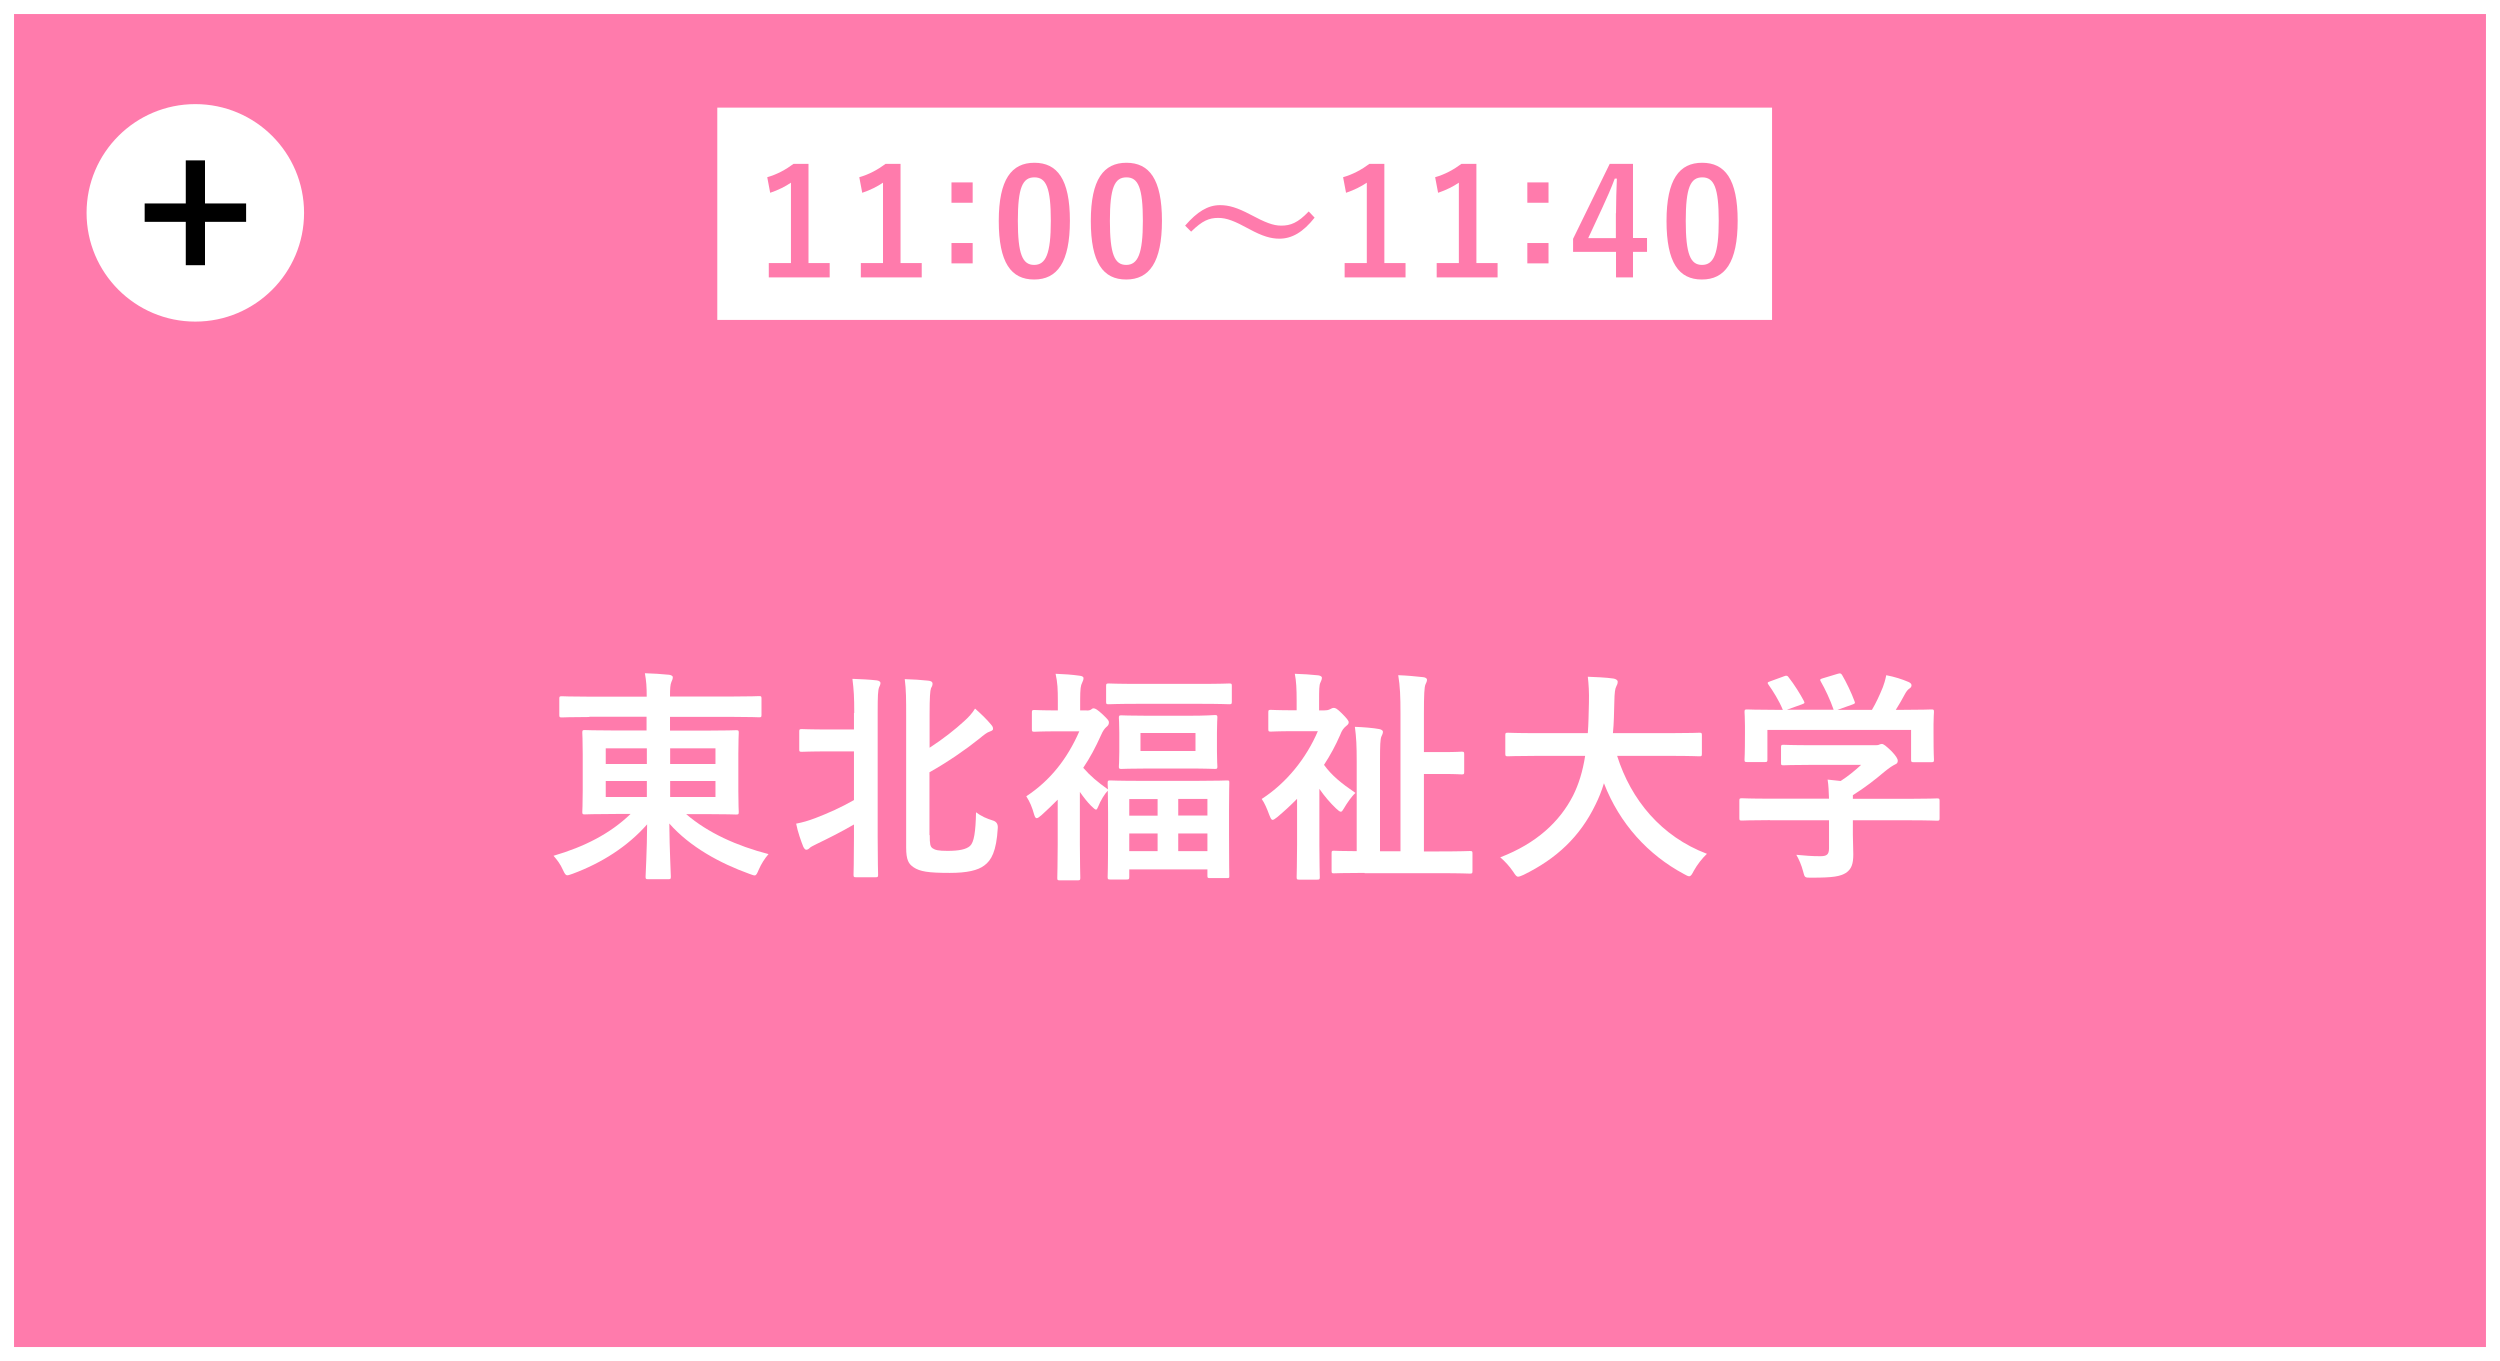 <?xml version="1.0" encoding="UTF-8"?>
<svg id="_レイヤー_2" data-name="レイヤー_2" xmlns="http://www.w3.org/2000/svg" viewBox="0 0 178.17 97">
  <rect x="0" y="0" width="178.17" height="97" fill="#333333" stroke="none"/>
  <defs>
    <style>
      .cls-1, .cls-2 {
        fill: #ff7bac;
      }

      .cls-2 {
        stroke: #fff;
        stroke-miterlimit: 10;
      }

      .cls-3 {
        fill: #fff;
      }
    </style>
  </defs>
  <g id="_レイヤー_1-2" data-name="レイヤー_1">
    <g>
      <rect class="cls-2" x=".5" y=".5" width="177.17" height="96"/>
      <g>
        <g>
          <path class="cls-3" d="M42.01,51.1c-1.39,0-1.87.03-1.97.03-.16,0-.18-.02-.18-.18v-1.15c0-.16.02-.18.18-.18.1,0,.58.03,1.97.03h4.08c0-.71-.03-1.11-.13-1.67.59.02,1.17.05,1.73.11.16.02.26.1.26.16,0,.14-.05.24-.1.35-.08.18-.1.46-.1,1.04h4.39c1.39,0,1.87-.03,1.97-.03.14,0,.16.02.16.18v1.15c0,.16-.02.18-.16.18-.1,0-.58-.03-1.97-.03h-4.39v.98h2.48c1.57,0,2.13-.03,2.23-.03.18,0,.19.02.19.19,0,.1-.03.51-.03,1.5v2.64c0,.99.03,1.41.03,1.5,0,.16-.02.18-.19.18-.1,0-.66-.03-2.23-.03h-1.33c1.55,1.34,3.63,2.27,5.87,2.85-.29.34-.51.69-.69,1.1-.13.3-.18.42-.3.42-.08,0-.19-.05-.37-.11-2.08-.75-4.23-1.91-5.71-3.59.02,1.97.11,3.55.11,3.79,0,.16-.02.18-.18.18h-1.44c-.16,0-.18-.02-.18-.18,0-.24.1-1.78.11-3.73-1.39,1.58-3.23,2.75-5.3,3.52-.18.06-.3.11-.38.11-.13,0-.19-.1-.32-.38-.19-.43-.42-.72-.67-1.01,2.19-.64,4.03-1.57,5.49-2.98h-1.04c-1.57,0-2.13.03-2.22.03-.16,0-.18-.02-.18-.18,0-.11.03-.51.03-1.5v-2.64c0-.99-.03-1.41-.03-1.5,0-.18.02-.19.18-.19.1,0,.66.03,2.22.03h2.18v-.98h-4.08ZM46.1,54.45v-1.12h-2.93v1.12h2.93ZM46.1,56.8v-1.14h-2.93v1.14h2.93ZM47.76,53.33v1.12h3.23v-1.12h-3.23ZM50.99,55.66h-3.23v1.14h3.23v-1.14Z"/>
          <path class="cls-3" d="M60.88,50.81c0-1.14-.03-1.63-.13-2.43.62.02,1.2.05,1.74.11.16.02.26.1.26.18,0,.11-.05.21-.1.32-.08.21-.1.61-.1,1.78v8.9c0,1.71.03,2.58.03,2.67,0,.16-.02.18-.18.18h-1.39c-.16,0-.18-.02-.18-.18,0-.11.03-.96.03-2.67v-.91c-.93.54-1.87,1.01-2.66,1.39-.26.13-.42.21-.48.27-.08.08-.16.14-.26.14-.08,0-.14-.08-.21-.21-.16-.4-.4-1.07-.51-1.65.5-.1.82-.19,1.38-.4.91-.35,1.81-.75,2.74-1.28v-3.47h-1.68c-1.46,0-1.94.03-2.03.03-.18,0-.19-.02-.19-.18v-1.26c0-.16.02-.18.19-.18.1,0,.58.03,2.03.03h1.68v-1.18ZM66.26,59.52c0,.62.03.82.21.94s.4.18,1.06.18c.83,0,1.33-.11,1.6-.35.29-.26.4-1.01.43-2.4.38.29.77.45,1.18.58q.4.11.37.54c-.1,1.68-.46,2.3-.96,2.67-.46.35-1.23.53-2.46.53-1.55,0-2.13-.1-2.58-.4-.35-.24-.53-.5-.53-1.42v-9.41c0-1.07,0-1.83-.1-2.58.61.02,1.15.05,1.68.11.19.02.3.08.3.22s-.06.22-.11.32c-.06.16-.1.61-.1,1.89v2.35c.96-.62,1.83-1.31,2.46-1.89.3-.27.56-.54.78-.9.43.38.82.75,1.15,1.15.11.13.13.19.13.3,0,.1-.11.14-.24.19-.19.06-.38.21-.77.53-.93.75-2.24,1.65-3.52,2.37v4.47Z"/>
          <path class="cls-3" d="M77.44,50.64c.16,0,.22-.02.3-.06.05-.03.11-.1.19-.1.13,0,.29.1.67.45.35.34.43.43.43.54,0,.16-.05.24-.19.35-.11.1-.24.26-.38.59-.37.83-.78,1.6-1.26,2.31.5.58,1.02,1.01,1.76,1.54-.02-.27-.02-.42-.02-.46,0-.16.02-.18.18-.18.1,0,.61.03,2.13.03h4.07c1.49,0,2.02-.03,2.13-.03.16,0,.16.02.16.18,0,.1-.02.58-.02,1.89v1.71c0,2.46.02,2.93.02,3.02,0,.14,0,.16-.16.16h-1.22c-.16,0-.18-.02-.18-.16v-.46h-5.57v.54c0,.16-.02.18-.19.18h-1.17c-.16,0-.18-.02-.18-.18,0-.1.03-.56.03-3.07v-1.5c0-.77-.02-1.25-.02-1.58-.22.22-.51.69-.7,1.17-.05.11-.08.18-.14.18s-.18-.1-.35-.27c-.27-.27-.54-.62-.8-.99v3.75c0,1.18.03,2.29.03,2.37,0,.16-.02.18-.19.18h-1.26c-.18,0-.19-.02-.19-.18,0-.1.03-1.19.03-2.37v-3.2c-.37.37-.75.74-1.15,1.1-.16.14-.27.22-.35.22s-.13-.1-.18-.26c-.14-.51-.3-.9-.56-1.3,1.73-1.14,2.93-2.69,3.78-4.63h-1.55c-1.17,0-1.55.03-1.65.03-.16,0-.18-.02-.18-.18v-1.19c0-.16.02-.18.18-.18.11,0,.5.03,1.67.03v-.66c0-.85-.02-1.31-.16-1.95.59.02,1.17.06,1.73.14.16.02.26.08.26.16,0,.14-.05.22-.1.34-.1.19-.14.43-.14,1.25v.72h.48ZM81.15,50.16c-1.52,0-2.03.03-2.13.03-.18,0-.19-.02-.19-.18v-1.12c0-.16.02-.18.19-.18.1,0,.61.03,2.13.03h4.34c1.52,0,2.03-.03,2.11-.03.18,0,.19.02.19.18v1.12c0,.16-.02.18-.19.18-.08,0-.59-.03-2.11-.03h-4.34ZM84.66,51.01c1.36,0,1.81-.05,1.92-.05.16,0,.18.02.18.18,0,.1-.03.35-.03,1.06v1.36c0,.71.03.98.03,1.06,0,.16-.02.18-.18.18-.11,0-.56-.03-1.92-.03h-2.82c-1.34,0-1.81.03-1.92.03-.16,0-.18-.02-.18-.18,0-.1.03-.35.03-1.04v-1.36c0-.71-.03-.95-.03-1.06,0-.16.02-.18.18-.18.11,0,.58.03,1.92.03h2.82ZM80.48,58.13h2.02v-1.18h-2.02v1.18ZM82.5,60.66v-1.26h-2.02v1.26h2.02ZM85.2,52.24h-3.92v1.28h3.92v-1.28ZM83.97,56.94v1.18h2.08v-1.18h-2.08ZM86.05,60.66v-1.26h-2.08v1.26h2.08Z"/>
          <path class="cls-3" d="M92.43,56.94c-.45.46-.93.9-1.41,1.3-.16.13-.26.19-.32.19-.1,0-.14-.11-.24-.35-.18-.48-.32-.82-.54-1.14,1.78-1.15,3.18-2.91,4-4.83h-1.7c-1.17,0-1.55.03-1.65.03-.16,0-.18-.02-.18-.18v-1.19c0-.16.02-.18.18-.18.1,0,.48.03,1.65.03h.19v-.7c0-.82-.03-1.39-.13-1.9.61.02,1.1.05,1.67.11.16.02.26.1.26.16,0,.14-.05.22-.1.34-.1.19-.1.53-.1,1.33v.67h.35c.16,0,.3-.02.42-.08.06-.03.18-.1.26-.1.13,0,.21.02.58.38.37.37.5.54.5.64,0,.11-.06.18-.18.27-.19.16-.3.3-.43.64-.32.74-.7,1.44-1.15,2.13.56.77,1.22,1.3,2.24,2-.27.24-.61.74-.82,1.1-.1.16-.14.24-.22.24s-.18-.08-.35-.24c-.4-.38-.83-.88-1.18-1.39v4c0,1.18.03,2.21.03,2.29,0,.16-.02.18-.19.18h-1.28c-.16,0-.18-.02-.18-.18,0-.1.03-1.11.03-2.29v-3.3ZM97.25,62.21c-1.55,0-2.1.03-2.19.03-.14,0-.16-.02-.16-.18v-1.25c0-.16.02-.18.16-.18.08,0,.51.03,1.63.03v-6.4c0-1.12-.03-1.71-.13-2.46.58.02,1.33.08,1.74.16.16.03.26.11.26.19,0,.13-.06.22-.11.34-.08.19-.1.59-.1,1.76v6.42h1.46v-9.8c0-1.26-.03-1.95-.16-2.75.59.02,1.23.08,1.78.14.18.02.27.1.27.18,0,.13-.06.22-.11.34-.08.19-.11.7-.11,2.08v2.74h1.41c.91,0,1.18-.03,1.28-.03.16,0,.18.02.18.18v1.26c0,.16-.02.18-.18.18-.1,0-.37-.03-1.28-.03h-1.41v5.52h1.09c1.57,0,2.08-.03,2.18-.03.18,0,.19.02.19.18v1.25c0,.16-.02.18-.19.18-.1,0-.61-.03-2.18-.03h-5.31Z"/>
          <path class="cls-3" d="M109.49,53.87c-1.44,0-1.94.03-2.03.03-.16,0-.18-.02-.18-.19v-1.31c0-.16.02-.18.18-.18.1,0,.59.03,2.03.03h3.67c.05-.66.06-1.38.08-2.16.02-.77-.02-1.34-.08-1.86.5.02,1.31.05,1.84.13.16.03.29.11.29.22,0,.13-.03.21-.1.34-.08.14-.13.42-.14,1.12-.02.78-.03,1.52-.1,2.21h4.13c1.44,0,1.94-.03,2.03-.03.16,0,.18.02.18.18v1.31c0,.18-.02.19-.18.19-.1,0-.59-.03-2.03-.03h-3.83c.99,3.14,3.15,5.75,6.4,6.98-.34.32-.69.77-.93,1.2-.14.27-.21.4-.34.4-.08,0-.19-.06-.37-.16-2.54-1.36-4.58-3.57-5.7-6.47-.16.54-.37,1.06-.61,1.54-1.1,2.27-2.77,3.84-5.12,4.99-.19.08-.3.13-.38.13-.13,0-.19-.1-.37-.37-.26-.38-.56-.71-.91-1.01,2.58-.99,4.24-2.54,5.19-4.4.4-.8.69-1.73.86-2.83h-3.49Z"/>
          <path class="cls-3" d="M126.14,58.45c-1.42,0-1.91.03-2,.03-.16,0-.18-.02-.18-.18v-1.23c0-.16.02-.18.18-.18.1,0,.58.03,2,.03h4.21c-.02-.51-.03-.93-.1-1.36l.93.1c.54-.35.98-.71,1.46-1.15h-3.46c-1.47,0-1.99.03-2.07.03-.16,0-.18-.02-.18-.16v-1.12c0-.16.02-.18.18-.18.08,0,.59.03,2.07.03h4.34c.22,0,.32,0,.38-.03.08-.03.13-.06.21-.06.13,0,.29.13.69.51.32.34.45.54.45.69,0,.13-.06.21-.19.26-.16.08-.38.21-.77.53-.66.56-1.38,1.12-2.24,1.66v.26h4c1.42,0,1.91-.03,2-.03.16,0,.18.02.18.18v1.23c0,.16-.02.18-.18.18-.1,0-.58-.03-2-.03h-4v1.04c0,.38.03.98.03,1.39,0,.69-.13,1.04-.51,1.31-.42.26-.91.35-2.45.35-.5,0-.5.02-.62-.46-.11-.42-.29-.85-.48-1.17.64.06,1.09.1,1.71.1.45,0,.62-.11.62-.56v-2h-4.21ZM127.13,48.2c.21-.08.26-.05.35.08.4.51.83,1.2,1.07,1.66.08.16.08.18-.14.26l-1.06.38h3.33c-.24-.7-.62-1.5-.91-2-.1-.16-.05-.18.14-.24l1.06-.32c.19-.06.24-.03.32.1.27.45.67,1.28.88,1.86.05.14.05.16-.18.24l-1.04.37h2.46c.3-.51.53-1.01.78-1.62.08-.21.16-.46.24-.85.58.11,1.14.29,1.58.48.14.06.22.14.22.24s-.06.18-.16.24c-.1.06-.22.22-.3.37-.22.42-.42.75-.66,1.14h.42c1.49,0,2.02-.03,2.11-.03.18,0,.19.02.19.18,0,.1-.03.4-.03.86v.74c0,1.44.03,1.7.03,1.79,0,.18-.02.19-.19.19h-1.26c-.16,0-.18-.02-.18-.19v-2.11h-10.24v2.11c0,.16-.02.18-.18.18h-1.26c-.18,0-.19-.02-.19-.18,0-.11.03-.37.03-1.81v-.59c0-.59-.03-.88-.03-.99,0-.16.02-.18.19-.18.1,0,.62.03,2.11.03h.43c-.27-.66-.71-1.36-1.02-1.79-.1-.14-.08-.18.11-.24l.96-.35Z"/>
        </g>
        <rect class="cls-3" x="51.12" y="7.67" width="75.17" height="15.13"/>
        <g>
          <path class="cls-1" d="M57.62,18.75h1.51v1.02h-4.34v-1.02h1.58v-5.73c-.4.27-.91.53-1.48.72l-.21-1.11c.7-.2,1.32-.54,1.87-.95h1.07v7.07Z"/>
          <path class="cls-1" d="M64.18,18.75h1.51v1.02h-4.34v-1.02h1.58v-5.73c-.4.27-.91.53-1.48.72l-.21-1.11c.7-.2,1.32-.54,1.87-.95h1.07v7.07Z"/>
          <path class="cls-1" d="M69.32,14.45h-1.51v-1.45h1.51v1.45ZM69.32,18.77h-1.51v-1.45h1.51v1.45Z"/>
          <path class="cls-1" d="M76.25,15.73c0,2.98-.91,4.19-2.55,4.19s-2.52-1.19-2.52-4.17.92-4.15,2.54-4.15,2.53,1.16,2.53,4.13ZM72.54,15.74c0,2.37.33,3.14,1.16,3.14s1.19-.78,1.19-3.14-.33-3.1-1.17-3.1-1.18.72-1.18,3.1Z"/>
          <path class="cls-1" d="M82.81,15.73c0,2.98-.91,4.19-2.55,4.19s-2.52-1.19-2.52-4.17.92-4.15,2.54-4.15,2.53,1.16,2.53,4.13ZM79.1,15.74c0,2.37.33,3.14,1.16,3.14s1.19-.78,1.19-3.14-.33-3.1-1.17-3.1-1.18.72-1.18,3.1Z"/>
          <path class="cls-1" d="M84.47,16.07c.85-.98,1.61-1.45,2.48-1.45.63,0,1.23.18,2.14.66,1.09.58,1.64.8,2.22.8.66,0,1.18-.19,1.96-1.01l.42.44c-.82,1.04-1.62,1.5-2.51,1.5-.6,0-1.2-.17-2.14-.68-1.06-.58-1.61-.8-2.22-.8-.64,0-1.13.19-1.93.98l-.43-.43Z"/>
          <path class="cls-1" d="M98.66,18.75h1.51v1.02h-4.34v-1.02h1.58v-5.73c-.4.27-.91.53-1.48.72l-.21-1.11c.7-.2,1.32-.54,1.87-.95h1.07v7.07Z"/>
          <path class="cls-1" d="M105.22,18.75h1.51v1.02h-4.34v-1.02h1.58v-5.73c-.4.27-.91.53-1.48.72l-.21-1.11c.7-.2,1.32-.54,1.87-.95h1.07v7.07Z"/>
          <path class="cls-1" d="M110.36,14.45h-1.51v-1.45h1.51v1.45ZM110.36,18.77h-1.51v-1.45h1.51v1.45Z"/>
          <path class="cls-1" d="M116.38,16.96h1v.99h-1v1.82h-1.21v-1.82h-3.06v-.93l2.61-5.34h1.66v5.28ZM115.17,15.19c0-.85.03-1.65.06-2.46h-.15c-.26.7-.57,1.4-.9,2.11l-.99,2.13h1.97v-1.77Z"/>
          <path class="cls-1" d="M123.84,15.73c0,2.98-.91,4.19-2.55,4.19s-2.52-1.19-2.52-4.17.92-4.15,2.54-4.15,2.53,1.16,2.53,4.13ZM120.14,15.74c0,2.37.33,3.14,1.16,3.14s1.19-.78,1.19-3.14-.33-3.1-1.17-3.1-1.18.72-1.18,3.1Z"/>
        </g>
      </g>
    </g>
  </g>
  <g id="_レイヤー_3" data-name="レイヤー_3">
    <g>
      <circle class="cls-3" cx="13.92" cy="15.17" r="7.75"/>
      <path d="M13.24,11.43h1.37v3.07h2.93v1.31h-2.93v3.09h-1.37v-3.09h-2.93v-1.31h2.93v-3.07Z"/>
    </g>
  </g>
</svg>